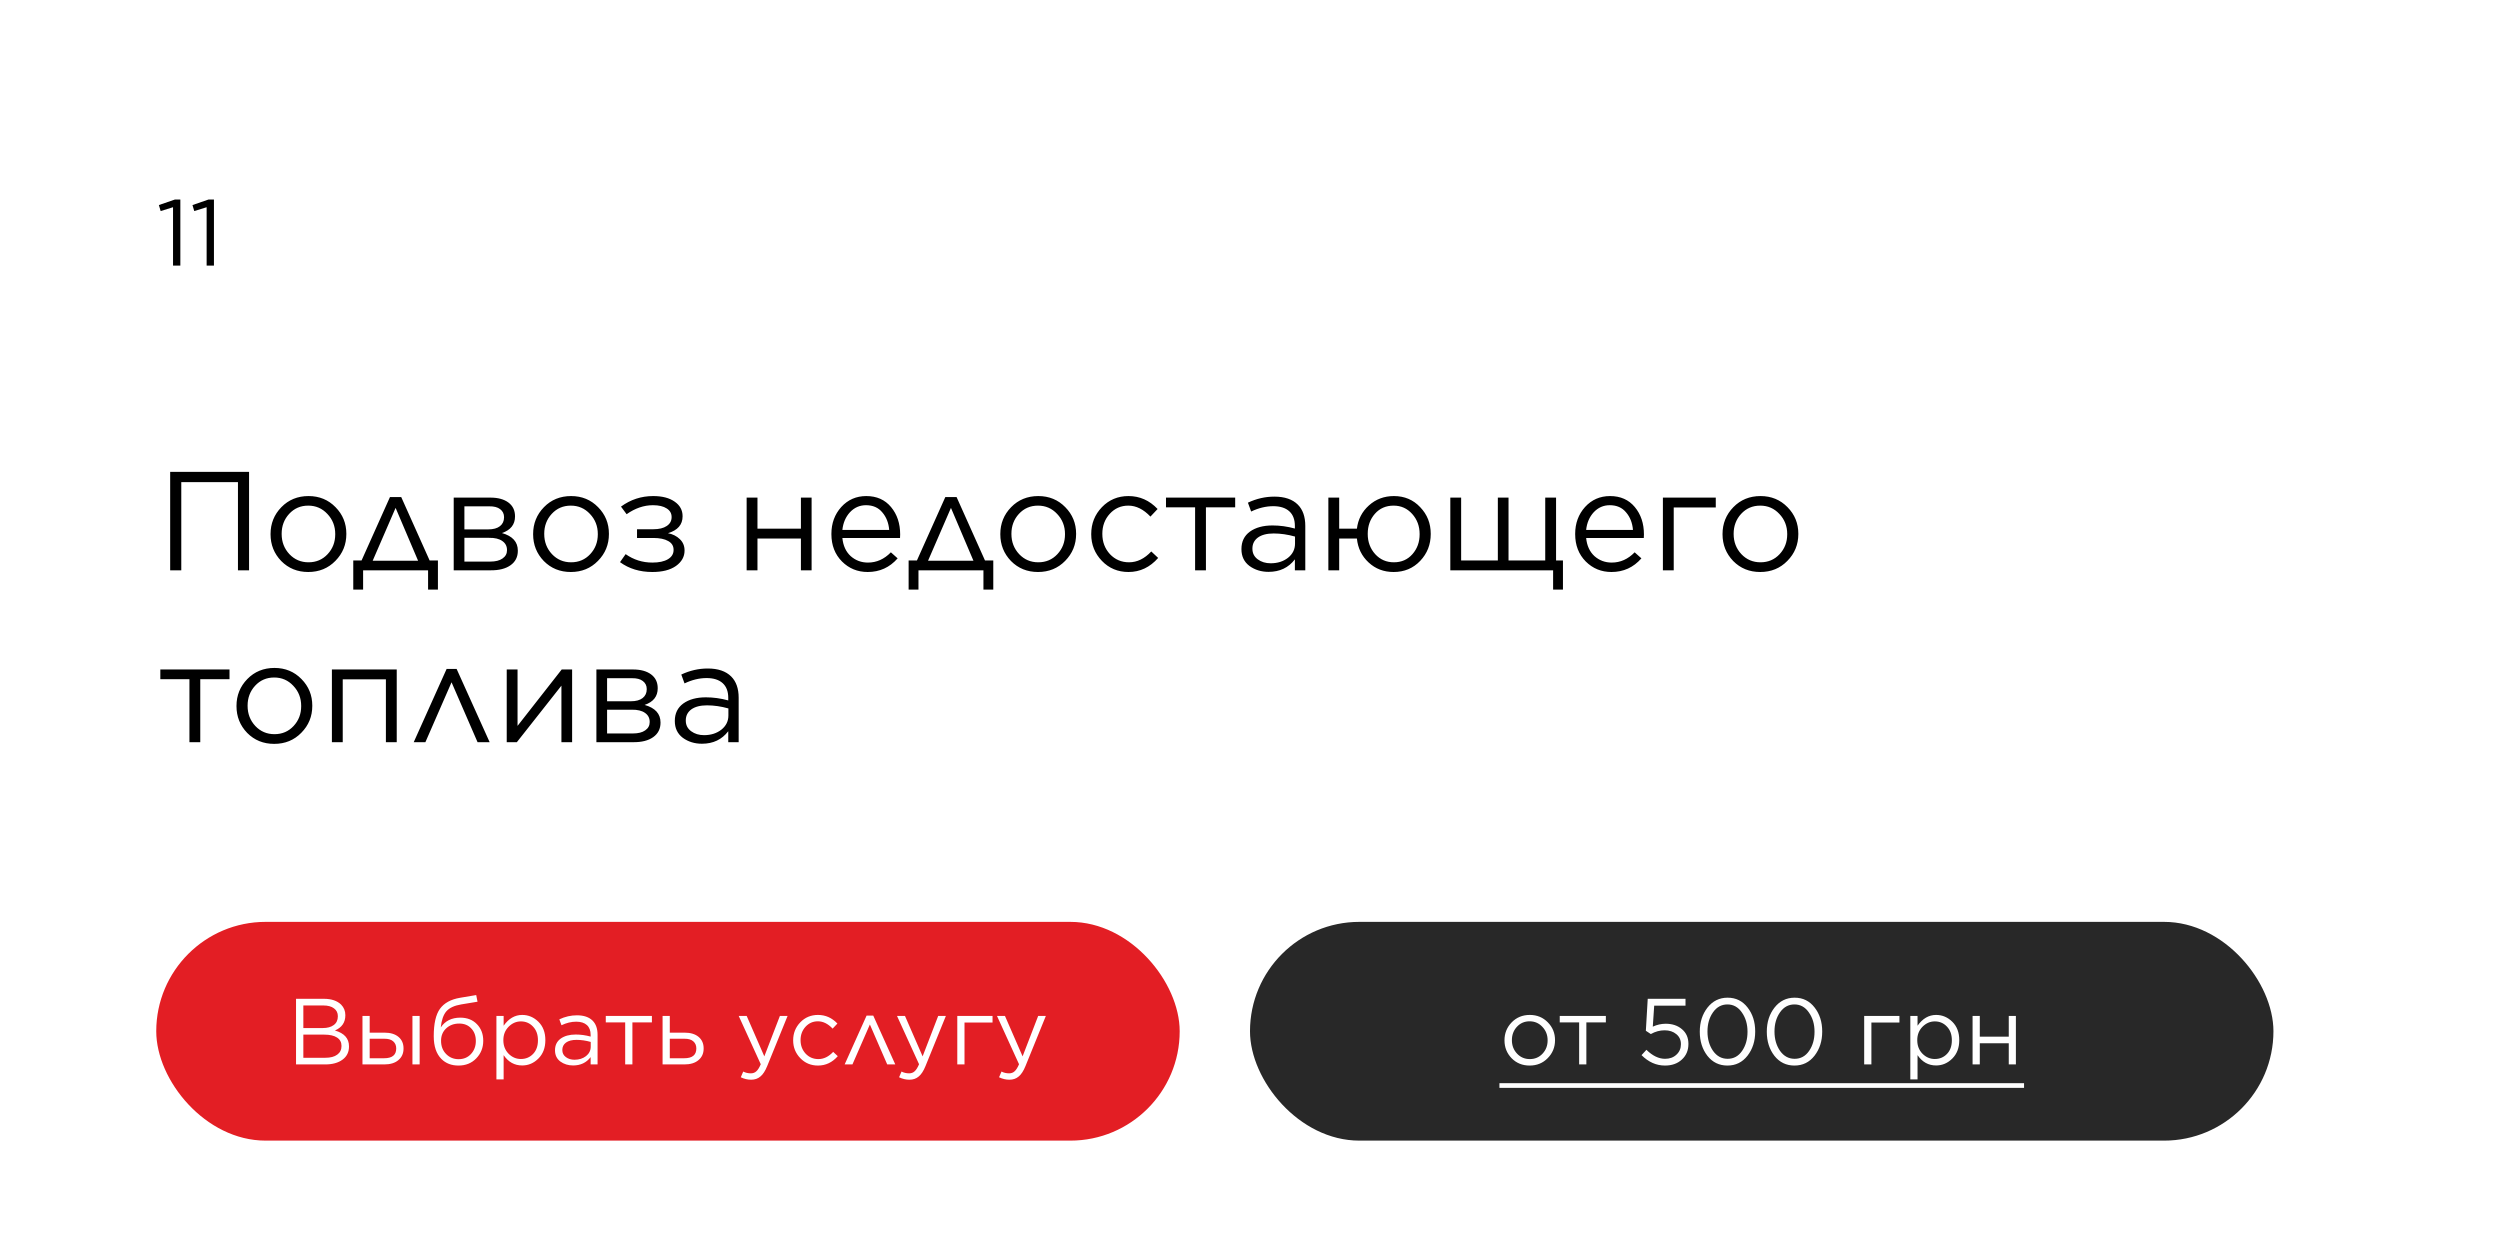 <?xml version="1.0" encoding="UTF-8"?> <svg xmlns="http://www.w3.org/2000/svg" width="320" height="160" viewBox="0 0 320 160" fill="none"> <rect width="320" height="160" fill="white"></rect> <path d="M21.782 73V60.4H31.88V73H30.458V61.714H23.204V73H21.782ZM39.454 73.216C38.074 73.216 36.922 72.748 35.998 71.812C35.086 70.864 34.63 69.724 34.63 68.392V68.356C34.63 67.012 35.092 65.866 36.016 64.918C36.94 63.97 38.098 63.496 39.49 63.496C40.87 63.496 42.022 63.97 42.946 64.918C43.87 65.854 44.332 66.988 44.332 68.32V68.356C44.332 69.7 43.864 70.846 42.928 71.794C42.004 72.742 40.846 73.216 39.454 73.216ZM39.49 71.974C40.474 71.974 41.29 71.626 41.938 70.93C42.586 70.234 42.91 69.388 42.91 68.392V68.356C42.91 67.348 42.574 66.49 41.902 65.782C41.242 65.074 40.426 64.72 39.454 64.72C38.47 64.72 37.654 65.074 37.006 65.782C36.37 66.478 36.052 67.324 36.052 68.32V68.356C36.052 69.364 36.382 70.222 37.042 70.93C37.702 71.626 38.518 71.974 39.49 71.974ZM51.356 63.622L54.992 71.74H56.054V75.466H54.794V73H46.478V75.466H45.218V71.74H46.28L49.916 63.622H51.356ZM50.636 65.008L47.702 71.776H53.516L50.636 65.008ZM58.075 73V63.694H62.773C63.745 63.694 64.513 63.904 65.077 64.324C65.641 64.744 65.923 65.332 65.923 66.088V66.106C65.923 67.138 65.365 67.846 64.249 68.23C65.605 68.614 66.283 69.364 66.283 70.48V70.498C66.283 71.29 65.971 71.908 65.347 72.352C64.723 72.796 63.865 73.012 62.773 73H58.075ZM59.443 67.762H62.485C63.145 67.762 63.649 67.624 63.997 67.348C64.345 67.072 64.519 66.694 64.519 66.214V66.196C64.519 65.764 64.351 65.422 64.015 65.17C63.691 64.918 63.223 64.798 62.611 64.81H59.443V67.762ZM59.443 68.842V71.884H62.737C63.421 71.884 63.949 71.752 64.321 71.488C64.705 71.224 64.897 70.87 64.897 70.426V70.408C64.897 69.916 64.699 69.532 64.303 69.256C63.907 68.968 63.337 68.83 62.593 68.842H59.443ZM73.064 73.216C71.684 73.216 70.532 72.748 69.608 71.812C68.696 70.864 68.24 69.724 68.24 68.392V68.356C68.24 67.012 68.702 65.866 69.626 64.918C70.55 63.97 71.708 63.496 73.1 63.496C74.48 63.496 75.632 63.97 76.556 64.918C77.48 65.854 77.942 66.988 77.942 68.32V68.356C77.942 69.7 77.474 70.846 76.538 71.794C75.614 72.742 74.456 73.216 73.064 73.216ZM73.1 71.974C74.084 71.974 74.9 71.626 75.548 70.93C76.196 70.234 76.52 69.388 76.52 68.392V68.356C76.52 67.348 76.184 66.49 75.512 65.782C74.852 65.074 74.036 64.72 73.064 64.72C72.08 64.72 71.264 65.074 70.616 65.782C69.98 66.478 69.662 67.324 69.662 68.32V68.356C69.662 69.364 69.992 70.222 70.652 70.93C71.312 71.626 72.128 71.974 73.1 71.974ZM79.361 71.956L80.081 70.93C81.101 71.65 82.241 72.01 83.501 72.01C84.353 72.01 85.019 71.866 85.499 71.578C85.979 71.29 86.219 70.894 86.219 70.39V70.372C86.219 69.88 85.991 69.508 85.535 69.256C85.079 68.992 84.443 68.86 83.627 68.86H81.539V67.744H83.609C84.353 67.744 84.929 67.606 85.337 67.33C85.757 67.054 85.967 66.676 85.967 66.196V66.178C85.967 65.71 85.757 65.344 85.337 65.08C84.917 64.804 84.329 64.666 83.573 64.666C82.421 64.666 81.299 65.05 80.207 65.818L79.487 64.846C80.711 63.946 82.085 63.496 83.609 63.496C84.773 63.496 85.691 63.736 86.363 64.216C87.035 64.684 87.371 65.302 87.371 66.07V66.088C87.371 67.156 86.747 67.876 85.499 68.248C86.111 68.368 86.615 68.62 87.011 69.004C87.419 69.388 87.623 69.874 87.623 70.462V70.48C87.623 71.26 87.257 71.914 86.525 72.442C85.793 72.958 84.785 73.216 83.501 73.216C81.893 73.216 80.513 72.796 79.361 71.956ZM95.57 73V63.694H96.956V67.672H102.517V63.694H103.885V73H102.517V68.932H96.956V73H95.57ZM111.063 73.216C109.767 73.216 108.669 72.766 107.769 71.866C106.869 70.954 106.419 69.79 106.419 68.374V68.338C106.419 66.982 106.839 65.836 107.679 64.9C108.531 63.964 109.599 63.496 110.883 63.496C112.215 63.496 113.271 63.964 114.051 64.9C114.831 65.836 115.221 67.006 115.221 68.41C115.221 68.602 115.215 68.752 115.203 68.86H107.823C107.919 69.844 108.273 70.618 108.885 71.182C109.509 71.734 110.247 72.01 111.099 72.01C112.203 72.01 113.181 71.572 114.033 70.696L114.897 71.47C113.877 72.634 112.599 73.216 111.063 73.216ZM107.823 67.834H113.817C113.745 66.934 113.451 66.184 112.935 65.584C112.431 64.972 111.735 64.666 110.847 64.666C110.043 64.666 109.359 64.966 108.795 65.566C108.243 66.166 107.919 66.922 107.823 67.834ZM122.442 63.622L126.078 71.74H127.14V75.466H125.88V73H117.564V75.466H116.304V71.74H117.366L121.002 63.622H122.442ZM121.722 65.008L118.788 71.776H124.602L121.722 65.008ZM132.864 73.216C131.484 73.216 130.332 72.748 129.408 71.812C128.496 70.864 128.04 69.724 128.04 68.392V68.356C128.04 67.012 128.502 65.866 129.426 64.918C130.35 63.97 131.508 63.496 132.9 63.496C134.28 63.496 135.432 63.97 136.356 64.918C137.28 65.854 137.742 66.988 137.742 68.32V68.356C137.742 69.7 137.274 70.846 136.338 71.794C135.414 72.742 134.256 73.216 132.864 73.216ZM132.9 71.974C133.884 71.974 134.7 71.626 135.348 70.93C135.996 70.234 136.32 69.388 136.32 68.392V68.356C136.32 67.348 135.984 66.49 135.312 65.782C134.652 65.074 133.836 64.72 132.864 64.72C131.88 64.72 131.064 65.074 130.416 65.782C129.78 66.478 129.462 67.324 129.462 68.32V68.356C129.462 69.364 129.792 70.222 130.452 70.93C131.112 71.626 131.928 71.974 132.9 71.974ZM144.447 73.216C143.091 73.216 141.957 72.742 141.045 71.794C140.133 70.846 139.677 69.712 139.677 68.392V68.356C139.677 67.012 140.133 65.866 141.045 64.918C141.957 63.97 143.091 63.496 144.447 63.496C145.887 63.496 147.129 64.048 148.173 65.152L147.255 66.124C146.367 65.188 145.425 64.72 144.429 64.72C143.481 64.72 142.689 65.068 142.053 65.764C141.417 66.46 141.099 67.312 141.099 68.32V68.356C141.099 69.364 141.423 70.222 142.071 70.93C142.731 71.626 143.547 71.974 144.519 71.974C145.551 71.974 146.499 71.512 147.363 70.588L148.245 71.416C147.189 72.616 145.923 73.216 144.447 73.216ZM152.973 73V64.936H149.247V63.694H158.103V64.936H154.359V73H152.973ZM162.379 73.198C161.443 73.198 160.627 72.946 159.931 72.442C159.247 71.926 158.905 71.212 158.905 70.3V70.264C158.905 69.316 159.265 68.578 159.985 68.05C160.717 67.522 161.683 67.258 162.883 67.258C163.831 67.258 164.785 67.39 165.745 67.654V67.33C165.745 66.502 165.505 65.872 165.025 65.44C164.545 65.008 163.861 64.792 162.973 64.792C162.037 64.792 161.095 65.02 160.147 65.476L159.733 64.342C160.825 63.826 161.953 63.568 163.117 63.568C164.437 63.568 165.439 63.91 166.123 64.594C166.759 65.23 167.077 66.136 167.077 67.312V73H165.745V71.596C164.929 72.664 163.807 73.198 162.379 73.198ZM162.649 72.1C163.525 72.1 164.263 71.866 164.863 71.398C165.463 70.918 165.763 70.312 165.763 69.58V68.68C164.827 68.416 163.915 68.284 163.027 68.284C162.163 68.284 161.491 68.458 161.011 68.806C160.543 69.154 160.309 69.622 160.309 70.21V70.246C160.309 70.81 160.537 71.26 160.993 71.596C161.449 71.932 162.001 72.1 162.649 72.1ZM171.416 68.932V73H170.03V63.694H171.416V67.672H173.684C173.828 66.484 174.338 65.494 175.214 64.702C176.102 63.898 177.17 63.496 178.418 63.496C179.774 63.496 180.896 63.97 181.784 64.918C182.684 65.854 183.134 66.988 183.134 68.32V68.356C183.134 69.7 182.684 70.846 181.784 71.794C180.884 72.742 179.75 73.216 178.382 73.216C177.122 73.216 176.054 72.808 175.178 71.992C174.302 71.176 173.804 70.156 173.684 68.932H171.416ZM178.418 71.974C179.39 71.974 180.182 71.626 180.794 70.93C181.406 70.234 181.712 69.388 181.712 68.392V68.356C181.712 67.348 181.394 66.49 180.758 65.782C180.122 65.074 179.33 64.72 178.382 64.72C177.398 64.72 176.6 65.068 175.988 65.764C175.376 66.46 175.07 67.312 175.07 68.32V68.356C175.07 69.364 175.388 70.222 176.024 70.93C176.66 71.626 177.458 71.974 178.418 71.974ZM185.64 73V63.694H187.026V71.74H191.724V63.694H193.092V71.74H197.79V63.694H199.176V71.74H200.058V75.466H198.798V73H185.64ZM206.266 73.216C204.97 73.216 203.872 72.766 202.972 71.866C202.072 70.954 201.622 69.79 201.622 68.374V68.338C201.622 66.982 202.042 65.836 202.882 64.9C203.734 63.964 204.802 63.496 206.086 63.496C207.418 63.496 208.474 63.964 209.254 64.9C210.034 65.836 210.424 67.006 210.424 68.41C210.424 68.602 210.418 68.752 210.406 68.86H203.026C203.122 69.844 203.476 70.618 204.088 71.182C204.712 71.734 205.45 72.01 206.302 72.01C207.406 72.01 208.384 71.572 209.236 70.696L210.1 71.47C209.08 72.634 207.802 73.216 206.266 73.216ZM203.026 67.834H209.02C208.948 66.934 208.654 66.184 208.138 65.584C207.634 64.972 206.938 64.666 206.05 64.666C205.246 64.666 204.562 64.966 203.998 65.566C203.446 66.166 203.122 66.922 203.026 67.834ZM212.851 73V63.694H219.619V64.954H214.237V73H212.851ZM225.308 73.216C223.928 73.216 222.776 72.748 221.852 71.812C220.94 70.864 220.484 69.724 220.484 68.392V68.356C220.484 67.012 220.946 65.866 221.87 64.918C222.794 63.97 223.952 63.496 225.344 63.496C226.724 63.496 227.876 63.97 228.8 64.918C229.724 65.854 230.186 66.988 230.186 68.32V68.356C230.186 69.7 229.718 70.846 228.782 71.794C227.858 72.742 226.7 73.216 225.308 73.216ZM225.344 71.974C226.328 71.974 227.144 71.626 227.792 70.93C228.44 70.234 228.764 69.388 228.764 68.392V68.356C228.764 67.348 228.428 66.49 227.756 65.782C227.096 65.074 226.28 64.72 225.308 64.72C224.324 64.72 223.508 65.074 222.86 65.782C222.224 66.478 221.906 67.324 221.906 68.32V68.356C221.906 69.364 222.236 70.222 222.896 70.93C223.556 71.626 224.372 71.974 225.344 71.974ZM24.248 95V86.936H20.522V85.694H29.378V86.936H25.634V95H24.248ZM35.095 95.216C33.715 95.216 32.563 94.748 31.639 93.812C30.727 92.864 30.271 91.724 30.271 90.392V90.356C30.271 89.012 30.733 87.866 31.657 86.918C32.581 85.97 33.739 85.496 35.131 85.496C36.511 85.496 37.663 85.97 38.587 86.918C39.511 87.854 39.973 88.988 39.973 90.32V90.356C39.973 91.7 39.505 92.846 38.569 93.794C37.645 94.742 36.487 95.216 35.095 95.216ZM35.131 93.974C36.115 93.974 36.931 93.626 37.579 92.93C38.227 92.234 38.551 91.388 38.551 90.392V90.356C38.551 89.348 38.215 88.49 37.543 87.782C36.883 87.074 36.067 86.72 35.095 86.72C34.111 86.72 33.295 87.074 32.647 87.782C32.011 88.478 31.693 89.324 31.693 90.32V90.356C31.693 91.364 32.023 92.222 32.683 92.93C33.343 93.626 34.159 93.974 35.131 93.974ZM42.483 95V85.694H50.782V95H49.395V86.954H43.87V95H42.483ZM58.446 85.622L62.676 95H61.128L57.798 87.332L54.45 95H52.956L57.168 85.622H58.446ZM64.861 95V85.694H66.246V92.912L71.898 85.694H73.231V95H71.862V87.764L66.156 95H64.861ZM76.339 95V85.694H81.037C82.009 85.694 82.777 85.904 83.341 86.324C83.905 86.744 84.187 87.332 84.187 88.088V88.106C84.187 89.138 83.629 89.846 82.513 90.23C83.869 90.614 84.547 91.364 84.547 92.48V92.498C84.547 93.29 84.235 93.908 83.611 94.352C82.987 94.796 82.129 95.012 81.037 95H76.339ZM77.707 89.762H80.749C81.409 89.762 81.913 89.624 82.261 89.348C82.609 89.072 82.783 88.694 82.783 88.214V88.196C82.783 87.764 82.615 87.422 82.279 87.17C81.955 86.918 81.487 86.798 80.875 86.81H77.707V89.762ZM77.707 90.842V93.884H81.001C81.685 93.884 82.213 93.752 82.585 93.488C82.969 93.224 83.161 92.87 83.161 92.426V92.408C83.161 91.916 82.963 91.532 82.567 91.256C82.171 90.968 81.601 90.83 80.857 90.842H77.707ZM89.851 95.198C88.915 95.198 88.099 94.946 87.403 94.442C86.719 93.926 86.377 93.212 86.377 92.3V92.264C86.377 91.316 86.737 90.578 87.457 90.05C88.189 89.522 89.155 89.258 90.355 89.258C91.303 89.258 92.257 89.39 93.217 89.654V89.33C93.217 88.502 92.977 87.872 92.497 87.44C92.017 87.008 91.333 86.792 90.445 86.792C89.509 86.792 88.567 87.02 87.619 87.476L87.205 86.342C88.297 85.826 89.425 85.568 90.589 85.568C91.909 85.568 92.911 85.91 93.595 86.594C94.231 87.23 94.549 88.136 94.549 89.312V95H93.217V93.596C92.401 94.664 91.279 95.198 89.851 95.198ZM90.121 94.1C90.997 94.1 91.735 93.866 92.335 93.398C92.935 92.918 93.235 92.312 93.235 91.58V90.68C92.299 90.416 91.387 90.284 90.499 90.284C89.635 90.284 88.963 90.458 88.483 90.806C88.015 91.154 87.781 91.622 87.781 92.21V92.246C87.781 92.81 88.009 93.26 88.465 93.596C88.921 93.932 89.473 94.1 90.121 94.1Z" fill="black"></path> <rect x="20" y="118" width="131" height="28" rx="14" fill="#E31E24"></rect> <path d="M37.892 136.247V127.847H41.468C42.42 127.847 43.152 128.095 43.664 128.591C44.024 128.959 44.204 129.407 44.204 129.935V129.959C44.204 130.871 43.76 131.519 42.872 131.903C44.072 132.247 44.672 132.923 44.672 133.931V133.955C44.672 134.667 44.396 135.227 43.844 135.635C43.292 136.043 42.552 136.247 41.624 136.247H37.892ZM43.244 130.091V130.067C43.244 129.643 43.08 129.311 42.752 129.071C42.432 128.823 41.976 128.699 41.384 128.699H38.828V131.591H41.312C41.904 131.591 42.372 131.463 42.716 131.207C43.068 130.951 43.244 130.579 43.244 130.091ZM43.712 133.895V133.871C43.712 133.407 43.52 133.051 43.136 132.803C42.76 132.555 42.208 132.431 41.48 132.431H38.828V135.395H41.648C42.296 135.395 42.8 135.263 43.16 134.999C43.528 134.735 43.712 134.367 43.712 133.895ZM47.32 130.043V132.179H49.216C49.976 132.179 50.572 132.359 51.004 132.719C51.436 133.079 51.652 133.571 51.652 134.195V134.219C51.652 134.835 51.432 135.327 50.992 135.695C50.56 136.063 49.956 136.247 49.18 136.247H46.396V130.043H47.32ZM47.32 132.959V135.455H49.168C50.2 135.455 50.716 135.039 50.716 134.207V134.195C50.716 133.811 50.584 133.507 50.32 133.283C50.064 133.059 49.684 132.951 49.18 132.959H47.32ZM52.792 136.247V130.043H53.716V136.247H52.792ZM58.687 136.391C57.791 136.391 57.063 136.111 56.503 135.551C55.847 134.895 55.519 133.923 55.519 132.635V132.623C55.519 131.031 55.783 129.867 56.311 129.131C56.847 128.387 57.707 127.915 58.891 127.715L60.955 127.367L61.123 128.219L59.023 128.567C58.159 128.711 57.531 129.003 57.139 129.443C56.755 129.883 56.515 130.571 56.419 131.507C56.979 130.675 57.811 130.259 58.915 130.259C59.803 130.259 60.515 130.539 61.051 131.099C61.587 131.651 61.855 132.355 61.855 133.211V133.223C61.855 134.103 61.559 134.851 60.967 135.467C60.375 136.083 59.615 136.391 58.687 136.391ZM58.699 135.575C59.347 135.575 59.875 135.355 60.283 134.915C60.699 134.467 60.907 133.911 60.907 133.247V133.235C60.907 132.579 60.711 132.047 60.319 131.639C59.935 131.223 59.423 131.015 58.783 131.015C58.103 131.015 57.543 131.223 57.103 131.639C56.671 132.047 56.455 132.571 56.455 133.211V133.223C56.455 133.911 56.671 134.475 57.103 134.915C57.535 135.355 58.067 135.575 58.699 135.575ZM63.541 138.167V130.043H64.465V131.291C65.113 130.371 65.905 129.911 66.841 129.911C67.633 129.911 68.325 130.203 68.917 130.787C69.509 131.371 69.805 132.151 69.805 133.127V133.151C69.805 134.119 69.509 134.899 68.917 135.491C68.325 136.083 67.633 136.379 66.841 136.379C65.857 136.379 65.065 135.939 64.465 135.059V138.167H63.541ZM66.673 135.551C67.297 135.551 67.817 135.335 68.233 134.903C68.649 134.471 68.857 133.891 68.857 133.163V133.139C68.857 132.419 68.645 131.839 68.221 131.399C67.805 130.959 67.289 130.739 66.673 130.739C66.081 130.739 65.557 130.967 65.101 131.423C64.653 131.879 64.429 132.447 64.429 133.127V133.151C64.429 133.847 64.653 134.423 65.101 134.879C65.549 135.327 66.073 135.551 66.673 135.551ZM73.357 136.379C72.733 136.379 72.189 136.211 71.725 135.875C71.269 135.531 71.041 135.055 71.041 134.447V134.423C71.041 133.791 71.281 133.299 71.761 132.947C72.249 132.595 72.893 132.419 73.693 132.419C74.325 132.419 74.961 132.507 75.601 132.683V132.467C75.601 131.915 75.441 131.495 75.121 131.207C74.801 130.919 74.345 130.775 73.753 130.775C73.129 130.775 72.501 130.927 71.869 131.231L71.593 130.475C72.321 130.131 73.073 129.959 73.849 129.959C74.729 129.959 75.397 130.187 75.853 130.643C76.277 131.067 76.489 131.671 76.489 132.455V136.247H75.601V135.311C75.057 136.023 74.309 136.379 73.357 136.379ZM73.537 135.647C74.121 135.647 74.613 135.491 75.013 135.179C75.413 134.859 75.613 134.455 75.613 133.967V133.367C74.989 133.191 74.381 133.103 73.789 133.103C73.213 133.103 72.765 133.219 72.445 133.451C72.133 133.683 71.977 133.995 71.977 134.387V134.411C71.977 134.787 72.129 135.087 72.433 135.311C72.737 135.535 73.105 135.647 73.537 135.647ZM80.024 136.247V130.871H77.54V130.043H83.444V130.871H80.948V136.247H80.024ZM84.81 136.247V130.043H85.734V132.179H87.63C88.39 132.179 88.986 132.359 89.418 132.719C89.85 133.079 90.066 133.571 90.066 134.195V134.219C90.066 134.835 89.846 135.327 89.406 135.695C88.974 136.063 88.37 136.247 87.594 136.247H84.81ZM85.734 135.455H87.582C88.614 135.455 89.13 135.039 89.13 134.207V134.195C89.13 133.811 88.998 133.507 88.734 133.283C88.478 133.059 88.098 132.951 87.594 132.959H85.734V135.455ZM97.833 135.215L99.825 130.043H100.809L98.205 136.451C97.949 137.083 97.657 137.531 97.329 137.795C97.009 138.067 96.613 138.203 96.141 138.203C95.693 138.203 95.253 138.099 94.821 137.891L95.133 137.159C95.429 137.311 95.753 137.387 96.105 137.387C96.393 137.387 96.629 137.299 96.813 137.123C97.005 136.955 97.193 136.655 97.377 136.223L94.557 130.043H95.577L97.833 135.215ZM104.704 136.391C103.8 136.391 103.044 136.075 102.436 135.443C101.828 134.811 101.524 134.055 101.524 133.175V133.151C101.524 132.255 101.828 131.491 102.436 130.859C103.044 130.227 103.8 129.911 104.704 129.911C105.664 129.911 106.492 130.279 107.188 131.015L106.576 131.663C105.984 131.039 105.356 130.727 104.692 130.727C104.06 130.727 103.532 130.959 103.108 131.423C102.684 131.887 102.472 132.455 102.472 133.127V133.151C102.472 133.823 102.688 134.395 103.12 134.867C103.56 135.331 104.104 135.563 104.752 135.563C105.44 135.563 106.072 135.255 106.648 134.639L107.236 135.191C106.532 135.991 105.688 136.391 104.704 136.391ZM111.776 129.995L114.596 136.247H113.564L111.344 131.135L109.112 136.247H108.116L110.924 129.995H111.776ZM118.095 135.215L120.087 130.043H121.071L118.467 136.451C118.211 137.083 117.919 137.531 117.591 137.795C117.271 138.067 116.875 138.203 116.403 138.203C115.955 138.203 115.515 138.099 115.083 137.891L115.395 137.159C115.691 137.311 116.015 137.387 116.367 137.387C116.655 137.387 116.891 137.299 117.075 137.123C117.267 136.955 117.455 136.655 117.639 136.223L114.819 130.043H115.839L118.095 135.215ZM122.533 136.247V130.043H127.045V130.883H123.457V136.247H122.533ZM130.892 135.215L132.884 130.043H133.868L131.264 136.451C131.008 137.083 130.716 137.531 130.388 137.795C130.068 138.067 129.672 138.203 129.2 138.203C128.752 138.203 128.312 138.099 127.88 137.891L128.192 137.159C128.488 137.311 128.812 137.387 129.164 137.387C129.452 137.387 129.688 137.299 129.872 137.123C130.064 136.955 130.252 136.655 130.436 136.223L127.616 130.043H128.636L130.892 135.215Z" fill="white"></path> <rect x="160" y="118" width="131" height="28" rx="14" fill="#282828"></rect> <path d="M195.791 136.391C194.871 136.391 194.103 136.079 193.487 135.455C192.879 134.823 192.575 134.063 192.575 133.175V133.151C192.575 132.255 192.883 131.491 193.499 130.859C194.115 130.227 194.887 129.911 195.815 129.911C196.735 129.911 197.503 130.227 198.119 130.859C198.735 131.483 199.043 132.239 199.043 133.127V133.151C199.043 134.047 198.731 134.811 198.107 135.443C197.491 136.075 196.719 136.391 195.791 136.391ZM195.815 135.563C196.471 135.563 197.015 135.331 197.447 134.867C197.879 134.403 198.095 133.839 198.095 133.175V133.151C198.095 132.479 197.871 131.907 197.423 131.435C196.983 130.963 196.439 130.727 195.791 130.727C195.135 130.727 194.591 130.963 194.159 131.435C193.735 131.899 193.523 132.463 193.523 133.127V133.151C193.523 133.823 193.743 134.395 194.183 134.867C194.623 135.331 195.167 135.563 195.815 135.563ZM202.13 136.247V130.871H199.646V130.043H205.55V130.871H203.054V136.247H202.13ZM213.117 136.391C212.005 136.391 211.005 135.947 210.117 135.059L210.741 134.375C211.525 135.143 212.321 135.527 213.129 135.527C213.721 135.527 214.205 135.351 214.581 134.999C214.965 134.647 215.157 134.203 215.157 133.667V133.643C215.157 133.115 214.961 132.691 214.569 132.371C214.177 132.043 213.677 131.879 213.069 131.879C212.461 131.879 211.873 132.039 211.305 132.359L210.669 131.939L210.909 127.847H215.745V128.723H211.737L211.557 131.411C212.093 131.163 212.645 131.039 213.213 131.039C214.053 131.039 214.745 131.271 215.289 131.735C215.841 132.199 216.117 132.823 216.117 133.607V133.631C216.117 134.447 215.837 135.111 215.277 135.623C214.725 136.135 214.005 136.391 213.117 136.391ZM223.681 135.131C223.025 135.971 222.169 136.391 221.113 136.391C220.057 136.391 219.201 135.975 218.545 135.143C217.897 134.303 217.573 133.279 217.573 132.071V132.047C217.573 130.839 217.901 129.815 218.557 128.975C219.221 128.127 220.081 127.703 221.137 127.703C222.193 127.703 223.045 128.123 223.693 128.963C224.341 129.795 224.665 130.815 224.665 132.023V132.047C224.665 133.255 224.337 134.283 223.681 135.131ZM219.265 134.507C219.745 135.187 220.369 135.527 221.137 135.527C221.905 135.527 222.521 135.191 222.985 134.519C223.449 133.847 223.681 133.031 223.681 132.071V132.047C223.681 131.095 223.441 130.279 222.961 129.599C222.489 128.911 221.873 128.567 221.113 128.567C220.353 128.567 219.737 128.903 219.265 129.575C218.793 130.247 218.557 131.063 218.557 132.023V132.047C218.557 132.999 218.793 133.819 219.265 134.507ZM232.259 135.131C231.603 135.971 230.747 136.391 229.691 136.391C228.635 136.391 227.779 135.975 227.123 135.143C226.475 134.303 226.151 133.279 226.151 132.071V132.047C226.151 130.839 226.479 129.815 227.135 128.975C227.799 128.127 228.659 127.703 229.715 127.703C230.771 127.703 231.623 128.123 232.271 128.963C232.919 129.795 233.243 130.815 233.243 132.023V132.047C233.243 133.255 232.915 134.283 232.259 135.131ZM227.843 134.507C228.323 135.187 228.947 135.527 229.715 135.527C230.483 135.527 231.099 135.191 231.563 134.519C232.027 133.847 232.259 133.031 232.259 132.071V132.047C232.259 131.095 232.019 130.279 231.539 129.599C231.067 128.911 230.451 128.567 229.691 128.567C228.931 128.567 228.315 128.903 227.843 129.575C227.371 130.247 227.135 131.063 227.135 132.023V132.047C227.135 132.999 227.371 133.819 227.843 134.507ZM238.615 136.247V130.043H243.127V130.883H239.539V136.247H238.615ZM244.521 138.167V130.043H245.445V131.291C246.093 130.371 246.885 129.911 247.821 129.911C248.613 129.911 249.305 130.203 249.897 130.787C250.489 131.371 250.785 132.151 250.785 133.127V133.151C250.785 134.119 250.489 134.899 249.897 135.491C249.305 136.083 248.613 136.379 247.821 136.379C246.837 136.379 246.045 135.939 245.445 135.059V138.167H244.521ZM247.653 135.551C248.277 135.551 248.797 135.335 249.213 134.903C249.629 134.471 249.837 133.891 249.837 133.163V133.139C249.837 132.419 249.625 131.839 249.201 131.399C248.785 130.959 248.269 130.739 247.653 130.739C247.061 130.739 246.537 130.967 246.081 131.423C245.633 131.879 245.409 132.447 245.409 133.127V133.151C245.409 133.847 245.633 134.423 246.081 134.879C246.529 135.327 247.053 135.551 247.653 135.551ZM252.49 136.247V130.043H253.414V132.695H257.122V130.043H258.034V136.247H257.122V133.535H253.414V136.247H252.49Z" fill="white"></path> <path d="M191.927 138.647H259.078V139.247H191.927V138.647Z" fill="white"></path> <path d="M22.148 34V26.524L20.564 27.016L20.336 26.248L22.388 25.54H23.084V34H22.148ZM26.449 34V26.524L24.865 27.016L24.637 26.248L26.689 25.54H27.385V34H26.449Z" fill="black"></path> </svg> 